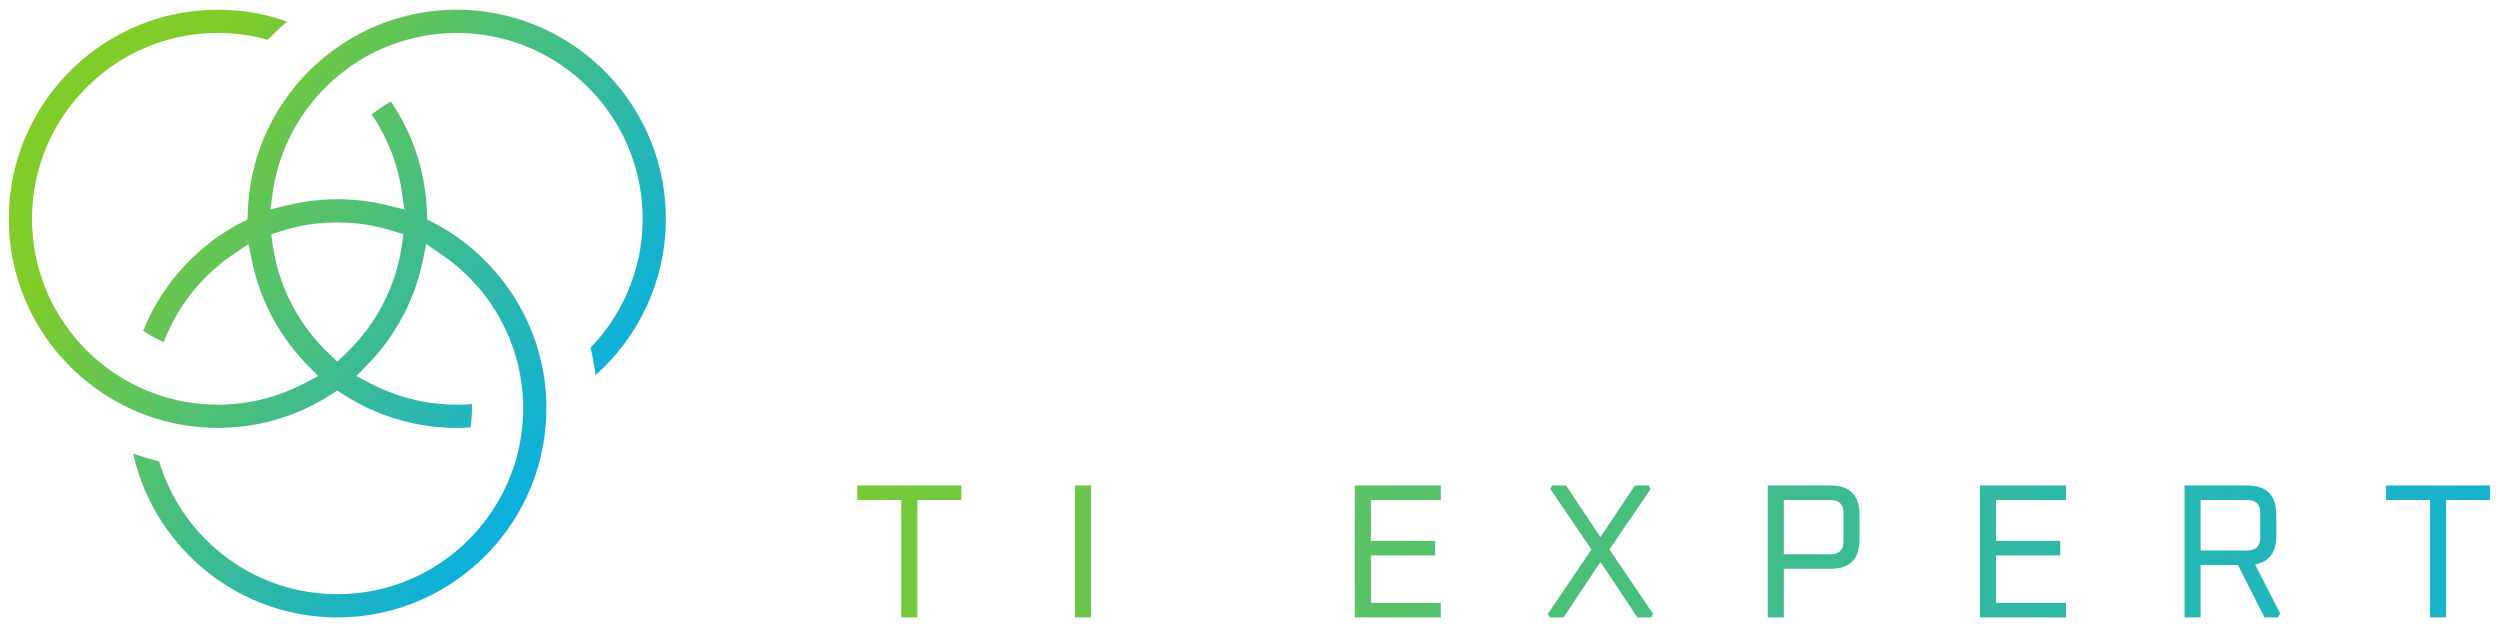 <svg width="1136" height="285" viewBox="0 0 1136 285" fill="none" xmlns="http://www.w3.org/2000/svg">
<g filter="url(#filter0_d_886_1473)">
<path d="M389.558 216.592V223.193H409.539V276.537H416.838V223.193H436.82V216.592H389.558Z" fill="url(#paint0_linear_886_1473)"/>
<path d="M488.423 276.537H495.722V216.59H488.423V276.537Z" fill="url(#paint1_linear_886_1473)"/>
<path d="M615.611 216.592V276.537H654.707V269.934H622.91V248.389H652.101V241.785H622.91V223.193H654.707V216.592H615.611Z" fill="url(#paint2_linear_886_1473)"/>
<path d="M742.889 216.592L727.25 240.048L711.611 216.592H705.27L704.489 218.241L723.167 245.694L703.359 274.886L704.141 276.537H710.483L727.25 251.342L744.018 276.537H750.359L751.141 274.886L731.334 245.694L750.011 218.241L749.23 216.592H742.889Z" fill="url(#paint3_linear_886_1473)"/>
<path d="M803.268 216.592V276.537H810.564V254.469H831.677C840.538 254.469 844.968 250.038 844.968 241.178V229.884C844.968 221.022 840.538 216.592 831.677 216.592H803.268ZM810.564 223.193H831.762C835.701 223.193 837.67 225.162 837.67 229.101V241.96C837.67 245.898 835.701 247.866 831.762 247.866H810.564V223.193Z" fill="url(#paint4_linear_886_1473)"/>
<path d="M899.7 216.592V276.537H938.795V269.934H906.999V248.389H936.19V241.785H906.999V223.193H938.795V216.592H899.7Z" fill="url(#paint5_linear_886_1473)"/>
<path d="M992.659 216.592V276.537H999.958V252.732H1016.9L1028.98 276.537H1035.14L1036.1 274.8L1024.72 252.472C1031.15 251.314 1034.36 246.969 1034.36 239.441V229.884C1034.36 221.022 1029.93 216.592 1021.07 216.592H992.659ZM999.958 223.193H1021.16C1025.09 223.193 1027.06 225.162 1027.06 229.101V240.221C1027.06 244.161 1025.09 246.129 1021.16 246.129H999.958V223.193Z" fill="url(#paint6_linear_886_1473)"/>
<path d="M1084.23 216.592V223.193H1104.21V276.537H1111.51V223.193H1131.49V216.592H1084.23Z" fill="url(#paint7_linear_886_1473)"/>
<path d="M721.665 77.459C721.665 97.897 712.209 105.495 686.774 105.495H644.809C619.314 105.495 609.835 97.897 609.835 77.459V52.297C609.835 31.738 619.314 24.094 644.809 24.094H686.774C712.209 24.094 721.665 31.738 721.665 52.297V77.459ZM694.465 0.001H637.035C620.529 0.001 606.853 5.357 597.483 15.49C588.926 24.745 584.403 37.357 584.403 51.963V77.626C584.403 92.233 588.926 104.845 597.483 114.099C606.853 124.234 620.529 129.59 637.035 129.59H694.465C710.978 129.59 724.665 124.249 734.046 114.143C742.638 104.89 747.179 92.263 747.179 77.626V51.963C747.179 37.37 742.627 24.754 734.015 15.478C724.614 5.351 710.938 0.001 694.465 0.001Z" fill="white"/>
<path d="M1007.6 24.094C1022.66 24.104 1098.66 24.15 1116.41 24.261L1121.58 24.294L1131.49 0.161L1120.11 0.122C1098.28 0.048 1000.2 0.001 999.347 0.001C982.87 0.001 969.205 5.356 959.825 15.486C951.245 24.753 946.71 37.367 946.71 51.964V77.626C946.71 92.242 951.221 104.853 959.754 114.096C969.114 124.233 982.802 129.59 999.342 129.59H1078.36L1088.25 105.496H1007.12C982.321 105.496 972.851 98.502 972.181 79.692L972.078 76.842H1100.01L1109.9 52.749H972.077L972.186 49.892C972.905 31.086 982.37 24.094 1007.11 24.094H1007.6Z" fill="white"/>
<path d="M782.331 73.22V129.19H807.844L807.851 73.886C807.854 49.358 827.81 29.402 852.339 29.402H898.412L908.231 5.308H850.243C812.796 5.308 782.331 35.773 782.331 73.22Z" fill="white"/>
<path d="M389.558 77.627C389.558 92.228 394.076 104.839 402.623 114.096C411.982 124.232 425.634 129.589 442.106 129.589H513.58L523.332 105.657C515.155 105.639 506.655 105.604 498.903 105.572L498.558 105.571C489.132 105.531 455.544 105.495 449.88 105.495C424.384 105.495 414.906 97.897 414.906 77.46V52.297C414.906 31.737 424.384 24.095 449.88 24.095C507.666 24.095 542.146 24.123 552.364 24.179L555.086 24.191L564.944 2.80692e-05H442.106C425.634 2.80692e-05 411.982 5.359 402.623 15.493C394.076 24.752 389.558 37.363 389.558 51.963V77.627Z" fill="white"/>
<path d="M198.596 0.838C194.72 1.202 190.833 1.812 187.041 2.649C183.315 3.472 179.596 4.536 175.992 5.81L175.291 6.07C174.013 6.532 172.719 7.036 171.441 7.562L170.681 7.869C170.227 8.062 169.776 8.262 169.327 8.464L168.837 8.682C168.46 8.852 168.08 9.021 167.701 9.196C166.913 9.562 166.12 9.941 165.333 10.333C164.557 10.72 163.781 11.116 163.015 11.524C162.812 11.633 162.608 11.75 162.405 11.865C162.211 11.976 162.016 12.088 161.819 12.196L160.444 12.962C160.149 13.124 159.855 13.286 159.567 13.456C159.233 13.65 158.915 13.85 158.596 14.049L157.273 14.86C156.921 15.073 156.571 15.285 156.225 15.508C155.749 15.814 155.281 16.13 154.813 16.445L154.617 16.577C154.089 16.932 153.571 17.292 153.055 17.656C152.504 18.041 151.953 18.432 151.412 18.83C150.889 19.216 150.368 19.604 149.853 20C149.488 20.281 149.128 20.567 148.765 20.853L148.672 20.929C148.04 21.429 147.417 21.934 146.803 22.448C146.447 22.744 146.096 23.037 145.748 23.335C145.127 23.869 144.519 24.409 143.915 24.953C143.592 25.245 143.275 25.535 142.959 25.829C142.361 26.384 141.769 26.945 141.185 27.516C140.615 28.073 140.047 28.638 139.487 29.212C139.335 29.368 139.185 29.53 139.037 29.692C138.892 29.848 138.748 30.004 138.601 30.157L138.259 30.518C137.824 30.976 137.387 31.432 136.964 31.902C136.617 32.285 136.285 32.677 135.951 33.066L135.104 34.046C134.925 34.25 134.745 34.453 134.573 34.661C134.196 35.114 133.832 35.574 133.465 36.034L133.187 36.385C132.823 36.842 132.459 37.3 132.103 37.765L131.855 38.097C131.557 38.489 131.261 38.882 130.968 39.28C130.535 39.868 130.112 40.466 129.691 41.066C129.004 42.046 128.32 43.064 127.655 44.094C126.609 45.716 125.727 47.161 124.953 48.514C124.091 50.029 123.227 51.664 122.315 53.512C121.541 55.077 120.929 56.384 120.391 57.622C119.028 60.752 117.823 63.992 116.808 67.25C116.489 68.277 116.175 69.356 115.876 70.454L115.672 71.246C115.377 72.361 115.097 73.517 114.839 74.672C114.644 75.54 114.452 76.409 114.281 77.286L114.259 77.412C114.203 77.694 114.156 77.981 114.108 78.268L113.899 79.462C113.817 79.913 113.736 80.365 113.665 80.82C113.649 80.925 113.636 81.026 113.625 81.126L113.564 81.576C113.467 82.233 113.376 82.886 113.296 83.541L113.193 84.277C113.165 84.521 113.144 84.766 113.123 85.01C113.101 85.249 113.08 85.488 113.056 85.725C113.024 86.03 112.996 86.332 112.968 86.634L112.924 87.081C112.908 87.241 112.893 87.4 112.879 87.56C112.864 87.738 112.845 87.914 112.827 88.089C112.816 88.192 112.804 88.297 112.796 88.402C112.777 88.666 112.765 88.936 112.755 89.206C112.743 89.444 112.733 89.681 112.719 89.918L112.671 90.778C112.639 91.345 112.604 91.91 112.587 92.481L112.488 95.674L109.655 97.148C109.164 97.404 108.681 97.671 108.197 97.939L107.388 98.386C107.187 98.497 106.98 98.608 106.776 98.717C106.539 98.845 106.299 98.972 106.065 99.105C105.975 99.158 105.884 99.216 105.791 99.273C105.635 99.369 105.479 99.465 105.32 99.558C105.189 99.636 105.053 99.721 104.916 99.805L104.567 100.016C104.283 100.188 104.02 100.345 103.761 100.504C103.556 100.63 103.352 100.752 103.148 100.874C102.937 100.998 102.728 101.124 102.521 101.254L102.325 101.384C102.188 101.477 102.052 101.57 101.913 101.66C101.365 102.014 100.82 102.384 100.275 102.752L99.637 103.176C99.493 103.276 99.351 103.369 99.208 103.462C99.127 103.516 99.045 103.568 98.967 103.622C98.811 103.73 98.66 103.846 98.505 103.96C98.335 104.088 98.161 104.216 97.988 104.344C97.584 104.632 97.187 104.925 96.792 105.22C96.039 105.778 95.293 106.344 94.559 106.924C93.44 107.808 92.313 108.737 91.215 109.688C86.399 113.853 81.992 118.508 78.112 123.52C77.696 124.06 77.287 124.608 76.88 125.156C73.677 129.484 70.857 134.033 68.501 138.677C67.253 141.136 66.1 143.69 65.055 146.305C68 148.278 71.124 149.992 74.388 151.429C75.292 149.061 76.297 146.745 77.4 144.489C80.636 137.87 84.729 131.694 89.568 126.134C89.62 126.076 89.675 126.014 89.731 125.956C90.617 124.942 91.585 123.898 92.7 122.749C92.933 122.509 93.163 122.273 93.393 122.041L93.665 121.764C93.857 121.568 94.047 121.372 94.244 121.18C94.364 121.062 94.488 120.946 94.615 120.83L95.001 120.464C95.299 120.181 95.561 119.933 95.825 119.689C96.376 119.176 96.935 118.672 97.5 118.173L97.78 117.926C98.231 117.526 98.683 117.129 99.143 116.742C99.401 116.526 99.669 116.316 99.94 116.104C100.075 116 100.209 115.894 100.34 115.788L101.332 114.992C101.753 114.65 102.176 114.31 102.609 113.984C103.22 113.525 103.845 113.085 104.473 112.646L104.913 112.338C105.055 112.24 105.188 112.144 105.32 112.046C105.597 111.845 105.873 111.645 106.157 111.454L112.881 106.917L114.536 114.858C114.584 115.085 114.639 115.312 114.692 115.537C114.743 115.746 114.792 115.954 114.839 116.164L114.945 116.641C115.089 117.292 115.235 117.944 115.397 118.589C115.505 119.018 115.625 119.445 115.745 119.87L116.207 121.554C116.267 121.778 116.324 122.004 116.391 122.224C116.588 122.89 116.792 123.548 117.001 124.202C117.209 124.856 117.425 125.498 117.644 126.138L117.88 126.838C117.951 127.038 118.013 127.208 118.077 127.376L118.227 127.788C118.464 128.438 118.707 129.089 118.959 129.738C119.415 130.91 119.899 132.085 120.393 133.224C121.129 134.914 121.897 136.553 122.673 138.093C123.403 139.536 124.173 140.97 124.964 142.356C125.456 143.218 126.017 144.157 126.676 145.225C126.996 145.74 127.316 146.256 127.645 146.765C128.269 147.733 128.936 148.722 129.683 149.79C130.103 150.39 130.532 150.986 130.967 151.577L131.233 151.944C131.339 152.09 131.445 152.236 131.553 152.381L132.101 153.089C132.46 153.558 132.816 154.024 133.183 154.481C133.636 155.053 134.099 155.625 134.571 156.189C134.709 156.357 134.852 156.518 134.992 156.677C135.131 156.834 135.268 156.992 135.404 157.15L136.097 157.953C136.383 158.289 136.669 158.624 136.965 158.952C137.221 159.237 137.492 159.52 137.76 159.804L138.603 160.696C138.747 160.849 138.889 161.004 139.032 161.157C139.181 161.32 139.329 161.48 139.483 161.637L144.587 166.869L138.115 170.265C137.824 170.417 137.528 170.561 137.231 170.704C137.089 170.773 136.948 170.84 136.808 170.91L136.356 171.138C135.685 171.476 135.015 171.813 134.332 172.129C133.801 172.373 133.257 172.604 132.711 172.834L131.783 173.23C131.64 173.29 131.495 173.356 131.348 173.42C131.044 173.554 130.736 173.689 130.425 173.813C129.86 174.041 129.283 174.254 128.704 174.466L128.216 174.645C127.701 174.836 127.187 175.024 126.668 175.206L126.66 175.212L126.411 175.297C126.259 175.349 126.104 175.402 125.949 175.454L124.929 175.785C124.688 175.864 124.444 175.944 124.2 176.02C123.449 176.256 122.696 176.482 121.933 176.698C120.619 177.072 119.231 177.426 117.813 177.752C117.16 177.901 116.553 178.04 115.945 178.165C115.513 178.253 115.087 178.34 114.655 178.421C109.483 179.401 104.216 179.897 99.007 179.897C97.457 179.897 95.869 179.852 94.287 179.762C92.983 179.689 91.639 179.581 90.293 179.438C89.428 179.35 88.56 179.248 87.699 179.132C87.319 179.08 86.937 179.021 86.553 178.962L86.316 178.925C85.457 178.794 84.597 178.652 83.744 178.496L82.997 178.356C82.381 178.237 81.776 178.116 81.173 177.986C80.871 177.921 80.564 177.845 80.259 177.769L79.819 177.662C79.52 177.592 79.228 177.521 78.937 177.449L78.423 177.329C78.032 177.238 77.639 177.146 77.252 177.042C76.577 176.862 75.912 176.664 75.248 176.462L74.313 176.188C73.992 176.096 73.671 176.005 73.353 175.902C72.541 175.644 71.737 175.366 70.937 175.084C70.12 174.796 69.315 174.493 68.512 174.181C68.049 174.002 67.592 173.822 67.137 173.637C66.943 173.557 66.745 173.474 66.549 173.39L65.953 173.14C65.559 172.974 65.164 172.808 64.772 172.636C64.616 172.565 64.461 172.493 64.308 172.42L63.957 172.258C63.368 171.99 62.78 171.724 62.197 171.441C61.952 171.321 61.705 171.196 61.46 171.069L61.117 170.894C60.861 170.765 60.601 170.633 60.34 170.5C59.521 170.076 58.715 169.641 57.916 169.196L57.593 169.018C57.372 168.898 57.153 168.777 56.935 168.652L56.671 168.494C55.875 168.029 55.123 167.584 54.38 167.12L54.211 167.01C53.407 166.505 52.641 166.012 51.888 165.502C51.607 165.313 51.328 165.112 51.049 164.909C50.917 164.813 50.785 164.717 50.652 164.622L49.585 163.868C49.167 163.574 48.748 163.278 48.34 162.973C47.907 162.646 47.487 162.306 47.067 161.966L46.044 161.152C45.649 160.842 45.255 160.533 44.871 160.21C44.316 159.748 43.767 159.273 43.223 158.794C42.659 158.297 42.1 157.792 41.547 157.278C41.347 157.09 41.153 156.905 40.96 156.72L40.589 156.365C40.38 156.169 40.172 155.97 39.968 155.768C39.452 155.264 38.937 154.746 38.427 154.222C37.411 153.174 36.404 152.082 35.432 150.972C34.86 150.318 34.293 149.656 33.739 148.981C32.303 147.234 30.921 145.412 29.635 143.561C28.772 142.322 27.932 141.045 27.139 139.764C26.649 138.973 26.147 138.125 25.561 137.097C25.075 136.241 24.603 135.378 24.145 134.508C23.605 133.48 23.167 132.606 22.763 131.764C22.433 131.073 22.112 130.381 21.8 129.684C21.333 128.634 20.871 127.522 20.383 126.281C20.168 125.737 19.957 125.188 19.755 124.637C17.452 118.414 15.891 111.92 15.117 105.336L15.056 104.808C14.711 101.685 14.536 98.534 14.536 95.428C14.536 91.128 14.865 86.806 15.512 82.584C16.355 77.077 17.756 71.633 19.673 66.408C20.885 63.101 22.38 59.741 24.116 56.421C24.676 55.35 25.281 54.249 25.921 53.15C26.46 52.22 27.017 51.302 27.573 50.422C29.432 47.481 31.496 44.622 33.708 41.926C49.855 22.244 73.655 10.957 99.007 10.957C106.68 10.957 114.307 12.013 121.725 14.1C121.965 13.846 122.207 13.594 122.452 13.342L122.455 13.335L122.805 12.976C122.871 12.909 122.937 12.841 123.003 12.774L123.455 12.314C125.695 10.049 128.032 7.868 130.453 5.784C130.263 5.716 130.069 5.649 129.877 5.582C126.656 4.472 123.349 3.529 120.047 2.778C119.672 2.692 119.297 2.61 118.923 2.529C115.396 1.774 111.801 1.216 108.243 0.87C106.14 0.666 104.045 0.532 102.012 0.468C97.003 0.312 91.891 0.552 86.92 1.185C83.792 1.584 80.649 2.146 77.576 2.857C76.809 3.034 76.047 3.22 75.288 3.416C71.54 4.382 67.811 5.594 64.212 7.018C63.492 7.302 62.78 7.594 62.071 7.894C59.957 8.789 57.848 9.776 55.799 10.826C53.764 11.87 51.741 13.002 49.787 14.19C45.896 16.558 42.135 19.233 38.613 22.142C38.025 22.625 37.447 23.116 36.871 23.614C35.727 24.605 34.592 25.638 33.493 26.685C31.301 28.776 29.183 30.997 27.196 33.292C26.199 34.441 25.22 35.625 24.288 36.812C21.465 40.402 18.879 44.228 16.603 48.182C15.844 49.498 15.104 50.858 14.405 52.222C12.652 55.641 11.092 59.201 9.772 62.8C9.241 64.248 8.737 65.732 8.276 67.21C7.815 68.692 7.383 70.206 6.996 71.712C6.8 72.47 6.613 73.233 6.436 73.998C5.905 76.29 5.455 78.64 5.097 80.976C4.856 82.54 4.653 84.138 4.492 85.722C4.165 88.922 4 92.186 4 95.428C4 96.47 4.017 97.531 4.052 98.582C4.121 100.662 4.257 102.758 4.459 104.802C5.056 110.873 6.247 116.904 7.999 122.729C8.569 124.632 9.212 126.544 9.908 128.416C10.253 129.349 10.616 130.276 10.989 131.196C12.107 133.934 13.369 136.654 14.744 139.281C16.56 142.756 18.616 146.156 20.852 149.384C23.635 153.4 26.753 157.237 30.123 160.785C31.469 162.201 32.873 163.593 34.299 164.92C35.076 165.646 35.917 166.397 36.945 167.285C38.007 168.204 39.132 169.133 40.292 170.046C41.024 170.625 41.768 171.193 42.519 171.749L42.651 171.848C43.004 172.11 43.356 172.372 43.715 172.629C44.457 173.164 45.208 173.69 45.968 174.202C46.724 174.713 47.484 175.216 48.255 175.705C48.443 175.824 48.637 175.938 48.832 176.056C49.027 176.17 49.219 176.285 49.411 176.404L49.503 176.46C50.017 176.776 50.535 177.093 51.056 177.401C51.224 177.5 51.392 177.601 51.557 177.702L51.795 177.849C52.085 178.016 52.375 178.169 52.664 178.325L53.916 179.006C54.14 179.126 54.357 179.248 54.576 179.368C54.845 179.517 55.112 179.668 55.387 179.809C55.785 180.017 56.197 180.22 56.607 180.422L56.96 180.596C57.472 180.85 57.98 181.098 58.493 181.341C59.155 181.654 59.779 181.949 60.411 182.232L60.644 182.33C61.189 182.572 61.731 182.801 62.273 183.028C62.905 183.294 63.544 183.554 64.184 183.806L64.661 183.997C64.971 184.12 65.281 184.245 65.595 184.362L66.065 184.532C66.669 184.754 67.273 184.974 67.881 185.186C68.669 185.46 69.468 185.721 70.271 185.977L71.589 186.386C72.383 186.625 73.184 186.858 73.991 187.08C74.787 187.297 75.584 187.509 76.389 187.706C76.62 187.762 76.852 187.812 77.084 187.864L78.209 188.117C78.841 188.266 79.472 188.414 80.112 188.544C80.559 188.634 81.004 188.712 81.449 188.788L82.816 189.034C83.156 189.098 83.496 189.161 83.84 189.218C84.291 189.292 84.751 189.352 85.209 189.413L86.347 189.569C86.863 189.641 87.379 189.714 87.897 189.776L88.227 189.808C88.549 189.845 88.875 189.877 89.2 189.908L90.041 189.992C90.591 190.046 91.14 190.102 91.693 190.144C92.948 190.241 94.22 190.314 95.476 190.36C96.769 190.409 97.924 190.433 99.007 190.433C104.939 190.433 110.88 189.88 116.663 188.788C117.616 188.608 118.564 188.413 119.505 188.204C122.305 187.586 125.109 186.83 127.847 185.956C128.872 185.628 129.953 185.256 131.253 184.785C131.939 184.537 132.589 184.301 133.233 184.052C133.791 183.836 134.344 183.606 134.899 183.377L135.108 183.292C135.931 182.953 136.747 182.601 137.557 182.24L137.997 182.046C138.153 181.978 138.309 181.91 138.463 181.841L138.847 181.658C139.229 181.48 139.615 181.294 140 181.108L140.484 180.876C140.729 180.758 140.972 180.641 141.215 180.521C141.424 180.417 141.629 180.31 141.836 180.204L142.74 179.738C143.005 179.604 143.272 179.469 143.533 179.329C143.744 179.217 143.948 179.1 144.155 178.984C144.344 178.874 144.536 178.766 144.727 178.66L146.097 177.894C146.396 177.732 146.693 177.568 146.985 177.396C147.112 177.321 147.233 177.245 147.355 177.17C147.515 177.069 147.676 176.969 147.837 176.872L149.209 176.032C149.584 175.806 149.959 175.581 150.325 175.345L153.275 173.446L156.224 175.345C156.591 175.581 156.965 175.806 157.34 176.032L158.715 176.874C158.873 176.969 159.035 177.069 159.195 177.17C159.316 177.245 159.437 177.321 159.56 177.393C159.856 177.568 160.153 177.732 160.452 177.894L161.815 178.656C162.015 178.766 162.204 178.874 162.393 178.984C162.6 179.1 162.805 179.217 163.015 179.329C163.279 179.469 163.544 179.604 163.809 179.738L164.715 180.204C164.923 180.31 165.129 180.418 165.337 180.522C165.576 180.641 165.821 180.758 166.065 180.876L166.549 181.108C166.935 181.294 167.32 181.48 167.708 181.66L168.092 181.842C168.239 181.91 168.399 181.98 168.557 182.049L168.991 182.238C169.804 182.601 170.619 182.953 171.441 183.292L171.651 183.377C172.205 183.606 172.76 183.836 173.32 184.053C173.96 184.301 174.609 184.537 175.261 184.772C176.596 185.256 177.679 185.628 178.701 185.956C181.439 186.83 184.244 187.586 187.041 188.202C187.987 188.413 188.933 188.608 189.885 188.788C195.668 189.88 201.609 190.433 207.543 190.433C209.6 190.433 211.712 190.358 213.843 190.213C214.257 187.308 214.467 184.388 214.467 181.53C214.467 180.901 214.453 180.26 214.432 179.608C210.74 179.916 207.057 179.973 203.405 179.797C200.699 179.664 197.967 179.397 195.285 179.002C193.965 178.809 192.629 178.58 191.313 178.321C190.585 178.178 189.867 178.013 189.148 177.846L188.736 177.752C187.32 177.426 185.932 177.072 184.612 176.697C183.853 176.482 183.1 176.256 182.348 176.018C182.105 175.944 181.861 175.864 181.619 175.785L180.372 175.382C180.184 175.322 179.996 175.264 179.809 175.198C179.468 175.08 179.132 174.952 178.796 174.821L177.845 174.466C177.267 174.254 176.689 174.041 176.121 173.812C175.852 173.705 175.581 173.588 175.313 173.468C175.191 173.414 175.068 173.358 174.945 173.306L173.839 172.834C173.292 172.604 172.748 172.373 172.211 172.125C171.535 171.813 170.864 171.476 170.193 171.138L169.748 170.913C169.601 170.84 169.46 170.773 169.317 170.704C169.021 170.561 168.727 170.417 168.435 170.265L161.961 166.869L167.067 161.637C167.219 161.48 167.368 161.32 167.517 161.157C167.66 161.004 167.803 160.849 167.947 160.697L168.788 159.804C169.057 159.52 169.328 159.237 169.589 158.946C169.877 158.628 170.159 158.296 170.444 157.965L171.153 157.142C171.281 156.992 171.419 156.834 171.557 156.677C171.697 156.518 171.839 156.357 171.976 156.194C172.449 155.625 172.913 155.054 173.371 154.478C173.733 154.022 174.089 153.558 174.445 153.093L174.981 152.398C175.1 152.24 175.217 152.08 175.332 151.92L175.841 151.226C176.025 150.976 176.212 150.728 176.392 150.474L176.865 149.793C177.605 148.734 178.272 147.745 178.905 146.764L179.095 146.476C179.952 145.133 180.793 143.744 181.585 142.357C182.375 140.97 183.147 139.536 183.876 138.09C184.279 137.296 184.668 136.492 185.047 135.682C185.427 134.87 185.797 134.048 186.157 133.221C186.652 132.085 187.135 130.91 187.592 129.736C187.843 129.089 188.084 128.438 188.324 127.784L188.472 127.381C188.535 127.213 188.597 127.044 188.657 126.873L188.907 126.133C189.124 125.497 189.34 124.856 189.545 124.21C189.755 123.552 189.961 122.892 190.157 122.229C190.224 122.002 190.283 121.778 190.343 121.552L190.804 119.87C190.924 119.445 191.044 119.018 191.153 118.588C191.313 117.946 191.457 117.297 191.601 116.649L191.709 116.166C191.757 115.954 191.807 115.744 191.857 115.534C191.911 115.31 191.965 115.085 192.012 114.858L193.668 106.917L200.392 111.454C200.675 111.645 200.952 111.845 201.229 112.046C201.361 112.144 201.495 112.24 201.629 112.334L202.076 112.646C202.703 113.085 203.329 113.525 203.941 113.985C204.373 114.31 204.796 114.65 205.217 114.992L206.204 115.784C206.341 115.894 206.475 116 206.609 116.104C206.879 116.316 207.148 116.526 207.411 116.746C207.867 117.129 208.319 117.526 208.769 117.926L209.049 118.173C209.613 118.672 210.173 119.176 210.725 119.69C210.991 119.934 211.253 120.184 211.515 120.433L211.939 120.83C212.06 120.946 212.183 121.061 212.304 121.18C212.62 121.489 212.924 121.8 213.225 122.11L213.837 122.737C214.988 123.922 215.969 124.982 216.848 125.989C216.869 126.008 216.927 126.073 216.983 126.137C223.02 133.076 227.861 140.905 231.368 149.406C231.848 150.569 232.316 151.794 232.801 153.15C233.095 153.968 233.384 154.789 233.651 155.618C233.752 155.933 233.848 156.25 233.943 156.569L234.061 156.965C234.313 157.793 234.556 158.626 234.785 159.465L235.24 161.212C235.309 161.476 235.38 161.74 235.444 162.008C235.516 162.313 235.58 162.617 235.64 162.922C235.672 163.074 235.703 163.226 235.736 163.378C235.831 163.804 235.917 164.224 236.004 164.644L236.093 165.054C236.16 165.353 236.225 165.653 236.283 165.957C236.339 166.258 236.385 166.552 236.431 166.846C236.453 166.994 236.475 167.142 236.501 167.29C236.569 167.694 236.635 168.094 236.696 168.496L236.775 168.962C236.831 169.297 236.888 169.632 236.935 169.97C237.049 170.808 237.149 171.648 237.241 172.49C237.335 173.346 237.412 174.208 237.48 175.07C237.519 175.553 237.551 176.037 237.58 176.521L237.593 176.68C237.633 177.316 237.672 177.952 237.696 178.59C237.696 178.718 237.696 178.858 237.696 178.998L237.721 180.224C237.735 180.657 237.741 181.093 237.741 181.53C237.741 181.924 237.728 182.316 237.723 182.706L237.708 183.433C237.708 183.633 237.708 183.833 237.695 184.033V184.168C237.695 184.33 237.695 184.493 237.681 184.654C237.657 185.284 237.619 185.92 237.577 186.557L237.564 186.766C237.532 187.254 237.501 187.748 237.461 188.237C237.388 189.172 237.301 190.094 237.196 191.01C237.091 191.941 236.975 192.866 236.839 193.786C236.791 194.122 236.731 194.457 236.671 194.789C236.641 194.953 236.612 195.117 236.584 195.281L236.499 195.809C236.376 196.572 236.251 197.333 236.101 198.088C235.996 198.609 235.875 199.122 235.756 199.636L235.532 200.612C235.472 200.884 235.412 201.158 235.347 201.429L235.287 201.698C235.236 201.934 235.184 202.169 235.124 202.404C234.985 202.952 234.832 203.489 234.677 204.028L234.545 204.496C234.336 205.232 234.124 205.96 233.897 206.681C233.812 206.956 233.724 207.225 233.636 207.493L233.464 208.022C233.388 208.264 233.311 208.505 233.229 208.746C233.003 209.41 232.759 210.068 232.516 210.725L232.481 210.82C231.937 212.285 231.4 213.628 230.839 214.924C230.084 216.674 229.232 218.466 228.311 220.248C227.729 221.368 227.121 222.48 226.503 223.556C224.428 227.157 222.084 230.618 219.533 233.842C218.187 235.546 216.76 237.216 215.295 238.805C213.819 240.408 212.267 241.965 210.684 243.434C204.779 248.917 198.145 253.518 190.965 257.114C188.905 258.145 186.775 259.105 184.633 259.964C183.555 260.396 182.455 260.812 181.363 261.196C178.053 262.368 174.635 263.34 171.204 264.085C159.481 266.628 147.056 266.628 135.336 264.085C131.905 263.34 128.485 262.368 125.173 261.196C121.912 260.042 118.683 258.669 115.575 257.114C112.503 255.577 109.492 253.83 106.624 251.924C102.827 249.4 99.203 246.542 95.855 243.434C91.672 239.552 87.865 235.229 84.544 230.589C83.875 229.654 83.221 228.7 82.599 227.75C78.6 221.656 75.399 215.029 73.085 208.058L72.901 207.488C72.813 207.22 72.725 206.953 72.641 206.684C72.531 206.325 72.424 205.981 72.324 205.646C71.715 205.497 71.087 205.337 70.436 205.168L70.347 205.145C68.759 204.732 67.352 204.336 66.049 203.94C64.728 203.537 63.309 203.07 61.711 202.513L61.584 202.468C61.335 202.381 61.083 202.294 60.833 202.204C60.733 202.168 60.631 202.132 60.531 202.094C60.919 203.849 61.356 205.594 61.839 207.313C62.119 208.31 62.419 209.316 62.735 210.305C63.359 212.277 64.057 214.248 64.808 216.165C65.556 218.074 66.377 219.982 67.252 221.837C69.057 225.677 71.147 229.437 73.46 233.013C74.991 235.376 76.648 237.701 78.385 239.925C79.573 241.445 80.939 243.064 82.56 244.873C83.476 245.894 84.417 246.9 85.356 247.86C87.033 249.577 88.533 251.025 89.943 252.289C93.092 255.112 96.46 257.748 99.953 260.126C103.468 262.52 107.176 264.693 110.967 266.588C113.511 267.858 116.147 269.029 118.803 270.066C129.788 274.36 141.384 276.537 153.269 276.537C168.124 276.537 182.356 273.189 195.571 266.588C201.897 263.428 207.888 259.545 213.377 255.046C215.555 253.264 217.677 251.36 219.687 249.393C221.697 247.425 223.643 245.344 225.471 243.208C226.388 242.134 227.291 241.03 228.153 239.925C229.891 237.701 231.548 235.376 233.079 233.013C235.392 229.437 237.481 225.677 239.287 221.837C240.501 219.258 241.611 216.592 242.587 213.906C243.421 211.613 244.205 209.124 244.92 206.508C244.969 206.329 245.021 206.145 245.077 205.962C245.108 205.854 245.141 205.746 245.171 205.636C245.461 204.532 245.723 203.378 245.965 202.289C246.169 201.381 246.349 200.469 246.527 199.556L246.58 199.272C246.657 198.878 246.735 198.485 246.804 198.089C246.963 197.193 247.101 196.288 247.236 195.381L247.335 194.718C247.436 194.041 247.537 193.364 247.619 192.68C247.647 192.434 247.668 192.193 247.689 191.948C247.709 191.708 247.732 191.469 247.756 191.232C247.819 190.622 247.883 190.012 247.933 189.398C247.947 189.218 247.965 189.042 247.985 188.869C247.999 188.764 248.008 188.66 248.016 188.556C248.039 188.241 248.052 187.924 248.065 187.604C248.079 187.357 248.088 187.11 248.101 186.865L248.14 186.18C248.173 185.64 248.204 185.1 248.223 184.556L248.236 184.353C248.249 184.001 248.252 183.576 248.255 183.15L248.271 182.226C248.271 181.996 248.284 181.764 248.284 181.53V180.988C248.284 180.2 248.264 179.405 248.241 178.613C248.224 178.024 248.201 177.432 248.173 176.842C248.139 176.164 248.093 175.482 248.047 174.805C247.999 174.128 247.943 173.45 247.88 172.773C247.823 172.138 247.757 171.504 247.687 170.869L247.656 170.593C247.605 170.142 247.556 169.694 247.497 169.246C247.479 169.09 247.453 168.932 247.431 168.773L247.343 168.158C247.289 167.774 247.237 167.39 247.177 167.006C247.049 166.18 246.912 165.35 246.763 164.528L246.745 164.422C246.603 163.646 246.451 162.872 246.291 162.101C246.243 161.872 246.188 161.646 246.135 161.421C246.084 161.212 246.035 161.002 245.987 160.792L245.699 159.526C245.612 159.14 245.527 158.75 245.429 158.368C245.379 158.164 245.32 157.96 245.263 157.754C245.207 157.558 245.152 157.36 245.099 157.164L244.717 155.753C244.625 155.41 244.535 155.068 244.435 154.729C244.315 154.322 244.183 153.922 244.051 153.522L243.592 152.085C243.46 151.662 243.329 151.24 243.187 150.822L243.067 150.47C242.996 150.265 242.911 150.044 242.825 149.822C242.745 149.608 242.665 149.396 242.587 149.182L242.531 149.026C242.311 148.425 242.093 147.822 241.861 147.226C241.444 146.152 240.973 145.013 240.419 143.742C239.607 141.878 238.86 140.274 238.135 138.838C238.099 138.769 238.063 138.696 238.028 138.621C235.673 133.988 232.867 129.462 229.679 125.156C229.273 124.608 228.863 124.06 228.445 123.518C224.569 118.509 220.16 113.856 215.344 109.688C214.245 108.737 213.119 107.808 211.999 106.924C211.265 106.344 210.521 105.778 209.768 105.22C209.371 104.925 208.975 104.632 208.575 104.344C208.397 104.216 208.224 104.088 208.052 103.96C207.899 103.846 207.748 103.73 207.592 103.621C207.512 103.568 207.432 103.516 207.352 103.462C207.208 103.369 207.065 103.276 206.923 103.178L206.105 102.63C205.62 102.304 205.136 101.976 204.644 101.658C204.507 101.57 204.369 101.477 204.233 101.384L204.035 101.252C203.833 101.125 203.624 101.001 203.417 100.877C203.211 100.754 203.003 100.63 202.797 100.504C202.54 100.345 202.273 100.184 202.005 100.024L201.645 99.806C201.508 99.721 201.369 99.637 201.229 99.554C201.079 99.463 200.925 99.37 200.773 99.277C200.68 99.218 200.587 99.16 200.489 99.104C200.26 98.972 200.021 98.845 199.781 98.717C199.579 98.608 199.372 98.497 199.168 98.384L198.381 97.95C197.891 97.68 197.401 97.406 196.903 97.148L194.069 95.674L193.972 92.481C193.955 91.91 193.92 91.344 193.888 90.777L193.837 89.878C193.825 89.681 193.816 89.444 193.805 89.206C193.793 88.936 193.781 88.666 193.761 88.397C193.755 88.297 193.743 88.192 193.732 88.089C193.712 87.914 193.695 87.738 193.68 87.562C193.665 87.4 193.649 87.24 193.633 87.08L193.592 86.656C193.564 86.344 193.536 86.034 193.503 85.728C193.479 85.488 193.457 85.249 193.436 85.01C193.413 84.766 193.393 84.521 193.364 84.278L193.327 83.997C193.304 83.848 193.283 83.698 193.265 83.547C193.183 82.897 193.092 82.237 192.996 81.58L192.935 81.128C192.921 81.028 192.909 80.928 192.895 80.828C192.823 80.365 192.74 79.912 192.66 79.458L192.451 78.268C192.403 77.981 192.355 77.694 192.3 77.412C192.123 76.489 191.923 75.58 191.72 74.672C191.685 74.518 191.653 74.366 191.621 74.213L191.559 73.91C191.301 72.805 191.005 71.636 190.684 70.456C190.088 68.272 189.411 66.093 188.669 63.985C187.917 61.847 187.076 59.705 186.168 57.621C185.267 55.552 184.277 53.488 183.231 51.486C182.699 50.476 182.153 49.474 181.604 48.516C180.376 46.36 179.033 44.217 177.593 42.109C174.535 43.836 171.627 45.826 168.901 48.057C169.259 48.582 169.611 49.112 169.955 49.642C170.849 51.022 171.708 52.434 172.511 53.846C173.32 55.269 174.097 56.736 174.823 58.202C175.409 59.392 175.985 60.644 176.587 62.032C177.075 63.16 177.464 64.108 177.816 65.014C177.916 65.27 178.012 65.532 178.107 65.792L178.231 66.13C178.488 66.821 178.735 67.514 178.973 68.21C179.049 68.434 179.129 68.668 179.205 68.901L179.476 69.701C179.524 69.85 179.561 69.978 179.6 70.108L179.645 70.264C179.876 70.996 180.095 71.721 180.301 72.453C180.499 73.152 180.691 73.848 180.871 74.549C180.957 74.893 181.032 75.233 181.107 75.576C181.141 75.738 181.176 75.902 181.215 76.064L181.503 77.321C181.624 77.834 181.743 78.349 181.847 78.868C181.999 79.626 182.123 80.392 182.247 81.156L182.331 81.67C182.357 81.84 182.388 82.004 182.417 82.168C182.479 82.501 182.537 82.834 182.587 83.172L183.759 91.18L175.897 89.25C175.675 89.196 175.449 89.148 175.224 89.098C175.005 89.05 174.785 89.002 174.568 88.952L174.037 88.829C173.417 88.683 172.8 88.54 172.173 88.412C171.739 88.324 171.296 88.249 170.853 88.172L169.777 87.981C169.553 87.941 169.337 87.901 169.121 87.859C168.9 87.82 168.679 87.776 168.457 87.74C167.999 87.666 167.541 87.606 167.084 87.543L165.973 87.392C165.449 87.317 164.923 87.244 164.395 87.181L162.211 86.962C161.671 86.908 161.132 86.853 160.589 86.811C159.325 86.714 158.053 86.642 156.815 86.594C155.501 86.546 154.345 86.524 153.284 86.524C152.229 86.524 151.081 86.546 149.775 86.594C148.525 86.642 147.251 86.714 145.985 86.811C145.428 86.854 144.877 86.91 144.327 86.965L143.635 87.034C143.403 87.057 143.171 87.078 142.94 87.104L142.239 87.174C141.653 87.242 141.127 87.317 140.6 87.392L139.491 87.543C139.031 87.605 138.572 87.666 138.116 87.74C137.887 87.777 137.667 87.82 137.444 87.859C137.229 87.901 137.015 87.941 136.797 87.98L135.719 88.17C135.273 88.248 134.829 88.324 134.391 88.413C133.768 88.54 133.149 88.683 132.531 88.829L131.995 88.953C131.781 89.002 131.564 89.049 131.345 89.098C131.12 89.146 130.895 89.194 130.672 89.249L122.823 91.18L123.98 83.18C124.029 82.838 124.089 82.498 124.151 82.16C124.18 82 124.209 81.837 124.236 81.674L124.32 81.156C124.444 80.392 124.568 79.626 124.72 78.87C124.824 78.347 124.944 77.833 125.065 77.317L125.345 76.092C125.391 75.902 125.425 75.738 125.461 75.576C125.535 75.233 125.609 74.893 125.695 74.557C125.875 73.848 126.068 73.151 126.264 72.457L126.357 72.116C126.535 71.497 126.728 70.874 126.923 70.253C127.025 69.928 127.128 69.602 127.233 69.278L127.356 68.918C127.439 68.664 127.517 68.43 127.597 68.198L127.683 67.946C127.892 67.34 128.109 66.738 128.332 66.14L128.461 65.788C128.556 65.526 128.652 65.267 128.752 65.009C129.101 64.108 129.495 63.154 129.985 62.018C130.592 60.621 131.165 59.374 131.744 58.203C132.109 57.465 132.484 56.734 132.868 56.008C133.829 54.196 134.912 52.336 136.087 50.477C136.787 49.372 137.385 48.458 137.975 47.605C138.052 47.492 138.135 47.378 138.217 47.262L138.312 47.13C138.664 46.625 139.025 46.111 139.397 45.606C139.495 45.473 139.604 45.328 139.716 45.184L139.853 45.001C140.14 44.618 140.405 44.261 140.677 43.91C141.133 43.322 141.597 42.738 142.069 42.161L142.304 41.869C142.861 41.192 143.419 40.529 143.989 39.88C144.195 39.645 144.408 39.414 144.623 39.184L145.217 38.533C145.704 37.993 146.192 37.453 146.696 36.929C147.023 36.589 147.361 36.256 147.7 35.925L148.864 34.773C149.087 34.549 149.308 34.325 149.539 34.108C150.167 33.514 150.808 32.93 151.456 32.353C152.108 31.773 152.768 31.208 153.436 30.649C153.799 30.346 154.156 30.054 154.515 29.764C155.193 29.213 155.88 28.672 156.575 28.144L157.232 27.653C157.653 27.338 158.075 27.021 158.503 26.714C158.813 26.49 159.135 26.273 159.453 26.056L160.285 25.482C161.025 24.982 161.768 24.497 162.516 24.024L162.787 23.848C162.977 23.726 163.168 23.602 163.36 23.484C163.463 23.421 163.563 23.362 163.661 23.305L163.739 23.26C164.44 22.832 165.151 22.405 165.873 21.994L166.072 21.884C166.847 21.446 167.64 21.009 168.441 20.589C168.741 20.431 169.043 20.285 169.344 20.14L170.156 19.738C170.841 19.392 171.527 19.046 172.225 18.724C172.76 18.478 173.307 18.246 173.855 18.016L174.973 17.534C175.356 17.366 175.737 17.198 176.125 17.041C176.703 16.81 177.281 16.597 177.861 16.384L178.341 16.208C179.091 15.929 179.845 15.656 180.608 15.4L180.792 15.34C181.273 15.177 181.817 15.004 182.36 14.833C183.108 14.597 183.861 14.37 184.621 14.154C185.948 13.778 187.335 13.425 188.744 13.101C194.949 11.678 201.276 10.957 207.551 10.957C223.732 10.957 239.465 15.566 253.055 24.286C266.275 32.769 276.864 44.715 283.676 58.829C287.929 67.647 290.591 77.061 291.584 86.806C291.875 89.649 292.021 92.549 292.021 95.428C292.021 107.338 289.576 118.864 284.755 129.682C284.447 130.377 284.127 131.07 283.796 131.76C283.141 133.13 282.439 134.498 281.712 135.828C280.98 137.166 280.208 138.49 279.417 139.765C278.624 141.045 277.785 142.322 276.925 143.56C275.635 145.412 274.253 147.234 272.821 148.978C271.408 150.698 269.904 152.382 268.328 154.013C268.468 154.594 268.601 155.17 268.728 155.742L268.745 155.758L269.077 157.349C269.091 157.406 269.1 157.462 269.112 157.517L269.191 157.902C269.761 160.71 270.232 163.56 270.597 166.432C271.157 165.934 271.712 165.43 272.26 164.921C273.685 163.592 275.091 162.201 276.435 160.785C277.771 159.376 279.088 157.901 280.349 156.4C284.777 151.121 288.636 145.36 291.813 139.281C293.187 136.656 294.449 133.934 295.565 131.198C296.693 128.433 297.7 125.584 298.559 122.729C299.139 120.802 299.661 118.84 300.112 116.892C301.029 112.932 301.699 108.866 302.097 104.804C302.3 102.758 302.437 100.662 302.505 98.577C302.539 97.532 302.557 96.47 302.557 95.428C302.557 92.186 302.392 88.922 302.067 85.722C301.904 84.138 301.701 82.54 301.46 80.974C301.103 78.639 300.652 76.29 300.12 73.996C299.944 73.231 299.757 72.47 299.561 71.712C299.175 70.206 298.743 68.692 298.28 67.209C297.82 65.732 297.316 64.248 296.784 62.798C295.465 59.201 293.905 55.641 292.152 52.22C291.453 50.86 290.715 49.501 289.955 48.182C287.68 44.232 285.095 40.405 282.269 36.812C281.337 35.625 280.359 34.441 279.363 33.292C277.373 30.997 275.256 28.776 273.064 26.686C271.421 25.118 269.699 23.589 267.944 22.142C265.599 20.205 263.136 18.362 260.625 16.665C259.367 15.814 258.069 14.981 256.769 14.19C255.472 13.401 254.132 12.629 252.791 11.9C238.984 4.39 223.34 0.42 207.551 0.42C204.569 0.42 201.559 0.561 198.604 0.838M149.533 156.748C149.301 156.529 149.077 156.304 148.855 156.078L148.224 155.454C147.705 154.949 147.187 154.444 146.684 153.921C146.489 153.718 146.297 153.506 146.105 153.293L145.833 152.994C145.645 152.794 145.461 152.594 145.277 152.392L145.268 152.386L144.604 151.658C144.393 151.432 144.184 151.205 143.981 150.974C143.409 150.321 142.851 149.66 142.301 148.992L142.053 148.684C141.685 148.233 141.313 147.768 140.947 147.297L140.589 146.84C140.377 146.562 140.171 146.284 139.964 146.006L139.841 145.84C139.317 145.141 138.803 144.429 138.299 143.708C137.528 142.606 136.781 141.484 136.08 140.373C133.508 136.297 131.276 131.984 129.448 127.553C128.967 126.386 128.497 125.164 128.012 123.812C127.719 122.99 127.439 122.166 127.171 121.336L127.055 120.981C126.948 120.656 126.843 120.33 126.743 120.004L126.716 119.909C126.653 119.706 126.597 119.504 126.537 119.298L126.368 118.71C126.249 118.308 126.132 117.904 126.021 117.497C125.973 117.322 125.932 117.156 125.891 116.989L125.835 116.764C125.676 116.164 125.519 115.558 125.373 114.95C125.3 114.64 125.236 114.329 125.172 114.017L125.023 113.308C124.904 112.768 124.785 112.228 124.679 111.685L124.643 111.52C124.604 111.35 124.569 111.18 124.535 111.005C124.409 110.328 124.305 109.652 124.2 108.976L124.043 107.996C123.985 107.661 123.929 107.325 123.883 106.986L123.257 102.448L127.621 101.054C127.939 100.953 128.26 100.861 128.583 100.769L129.515 100.494C130.18 100.294 130.844 100.094 131.519 99.914C131.693 99.868 131.875 99.825 132.056 99.782L132.212 99.748C132.777 99.602 133.343 99.47 133.908 99.338L134.519 99.19C134.827 99.112 135.135 99.037 135.448 98.97C136.04 98.841 136.649 98.721 137.257 98.604L138.011 98.462C138.528 98.366 139.044 98.274 139.563 98.189C139.809 98.149 140.051 98.112 140.293 98.076L140.875 97.986C141.239 97.93 141.603 97.876 141.969 97.825C142.827 97.707 143.692 97.609 144.56 97.517C145.916 97.376 147.259 97.268 148.556 97.194L148.712 97.184C151.761 97.018 154.845 97.018 157.991 97.194H157.992C159.291 97.268 160.633 97.376 161.984 97.517C162.857 97.609 163.723 97.708 164.583 97.826C164.947 97.876 165.311 97.93 165.676 97.986L166.256 98.076C166.497 98.112 166.739 98.149 166.98 98.188C167.505 98.274 168.024 98.368 168.541 98.462L169.288 98.602C169.901 98.721 170.508 98.841 171.113 98.973C171.415 99.037 171.724 99.113 172.035 99.19L172.753 99.362C173.283 99.488 173.813 99.612 174.337 99.748L174.495 99.782C174.676 99.825 174.856 99.868 175.035 99.914C175.704 100.094 176.369 100.294 177.033 100.494L177.967 100.769C178.289 100.861 178.611 100.953 178.928 101.054L183.292 102.448L182.667 106.986C182.62 107.325 182.564 107.661 182.505 107.996L182.351 108.968C182.245 109.646 182.14 110.328 182.013 111.002C181.983 111.169 181.944 111.346 181.904 111.525L181.871 111.68C181.763 112.228 181.645 112.768 181.527 113.308L181.468 113.58C181.435 113.729 181.404 113.882 181.373 114.034C181.311 114.34 181.248 114.645 181.176 114.946C181.029 115.558 180.872 116.164 180.713 116.768L180.657 116.989C180.617 117.156 180.575 117.322 180.531 117.488C180.417 117.904 180.299 118.308 180.18 118.71L180.011 119.298C179.953 119.504 179.896 119.706 179.835 119.909L179.817 119.968C179.707 120.33 179.601 120.656 179.495 120.981L179.38 121.334C179.109 122.168 178.829 122.992 178.535 123.812C178.057 125.146 177.588 126.372 177.101 127.552C175.272 131.982 173.041 136.296 170.469 140.37C169.768 141.484 169.021 142.606 168.249 143.708C167.747 144.429 167.231 145.141 166.707 145.845L166.521 146.092C166.339 146.338 166.156 146.584 165.969 146.825L165.605 147.294C165.236 147.768 164.864 148.233 164.485 148.696L164.247 148.994C163.7 149.66 163.14 150.318 162.572 150.97C162.364 151.206 162.153 151.434 161.94 151.662L161.625 152.004C161.325 152.336 161.024 152.665 160.719 152.99L160.444 153.293C160.253 153.506 160.06 153.718 159.861 153.925C159.364 154.442 158.851 154.942 158.337 155.445L157.68 156.09C157.464 156.312 157.244 156.53 157.02 156.744L153.279 160.286L149.533 156.748Z" fill="url(#paint8_linear_886_1473)"/>
</g>
<defs>
<filter id="filter0_d_886_1473" x="0" y="0" width="1135.49" height="284.537" filterUnits="userSpaceOnUse" color-interpolation-filters="sRGB">
<feFlood flood-opacity="0" result="BackgroundImageFix"/>
<feColorMatrix in="SourceAlpha" type="matrix" values="0 0 0 0 0 0 0 0 0 0 0 0 0 0 0 0 0 0 127 0" result="hardAlpha"/>
<feOffset dy="4"/>
<feGaussianBlur stdDeviation="2"/>
<feComposite in2="hardAlpha" operator="out"/>
<feColorMatrix type="matrix" values="0 0 0 0 0 0 0 0 0 0 0 0 0 0 0 0 0 0 0.25 0"/>
<feBlend mode="normal" in2="BackgroundImageFix" result="effect1_dropShadow_886_1473"/>
<feBlend mode="normal" in="SourceGraphic" in2="effect1_dropShadow_886_1473" result="shape"/>
</filter>
<linearGradient id="paint0_linear_886_1473" x1="326.093" y1="245.08" x2="1283.1" y2="259.707" gradientUnits="userSpaceOnUse">
<stop stop-color="#80CC28"/>
<stop offset="1" stop-color="#00ADEF"/>
<stop offset="1" stop-color="#00ADEF"/>
</linearGradient>
<linearGradient id="paint1_linear_886_1473" x1="326.109" y1="244.027" x2="1283.12" y2="258.654" gradientUnits="userSpaceOnUse">
<stop stop-color="#80CC28"/>
<stop offset="1" stop-color="#00ADEF"/>
<stop offset="1" stop-color="#00ADEF"/>
</linearGradient>
<linearGradient id="paint2_linear_886_1473" x1="326.142" y1="241.841" x2="1283.15" y2="256.468" gradientUnits="userSpaceOnUse">
<stop stop-color="#80CC28"/>
<stop offset="1" stop-color="#00ADEF"/>
<stop offset="1" stop-color="#00ADEF"/>
</linearGradient>
<linearGradient id="paint3_linear_886_1473" x1="326.164" y1="240.442" x2="1283.17" y2="255.069" gradientUnits="userSpaceOnUse">
<stop stop-color="#80CC28"/>
<stop offset="1" stop-color="#00ADEF"/>
<stop offset="1" stop-color="#00ADEF"/>
</linearGradient>
<linearGradient id="paint4_linear_886_1473" x1="326.186" y1="239.053" x2="1283.2" y2="253.68" gradientUnits="userSpaceOnUse">
<stop stop-color="#80CC28"/>
<stop offset="1" stop-color="#00ADEF"/>
<stop offset="1" stop-color="#00ADEF"/>
</linearGradient>
<linearGradient id="paint5_linear_886_1473" x1="326.208" y1="237.5" x2="1283.22" y2="252.127" gradientUnits="userSpaceOnUse">
<stop stop-color="#80CC28"/>
<stop offset="1" stop-color="#00ADEF"/>
<stop offset="1" stop-color="#00ADEF"/>
</linearGradient>
<linearGradient id="paint6_linear_886_1473" x1="326.227" y1="236.159" x2="1283.24" y2="250.786" gradientUnits="userSpaceOnUse">
<stop stop-color="#80CC28"/>
<stop offset="1" stop-color="#00ADEF"/>
<stop offset="1" stop-color="#00ADEF"/>
</linearGradient>
<linearGradient id="paint7_linear_886_1473" x1="326.256" y1="234.465" x2="1283.27" y2="249.092" gradientUnits="userSpaceOnUse">
<stop stop-color="#80CC28"/>
<stop offset="1" stop-color="#00ADEF"/>
<stop offset="1" stop-color="#00ADEF"/>
</linearGradient>
<linearGradient id="paint8_linear_886_1473" x1="68.729" y1="54.441" x2="275.946" y2="210.366" gradientUnits="userSpaceOnUse">
<stop stop-color="#80CC28"/>
<stop offset="1" stop-color="#00ADEF"/>
<stop offset="1" stop-color="#00ADEF"/>
</linearGradient>
</defs>
</svg>
